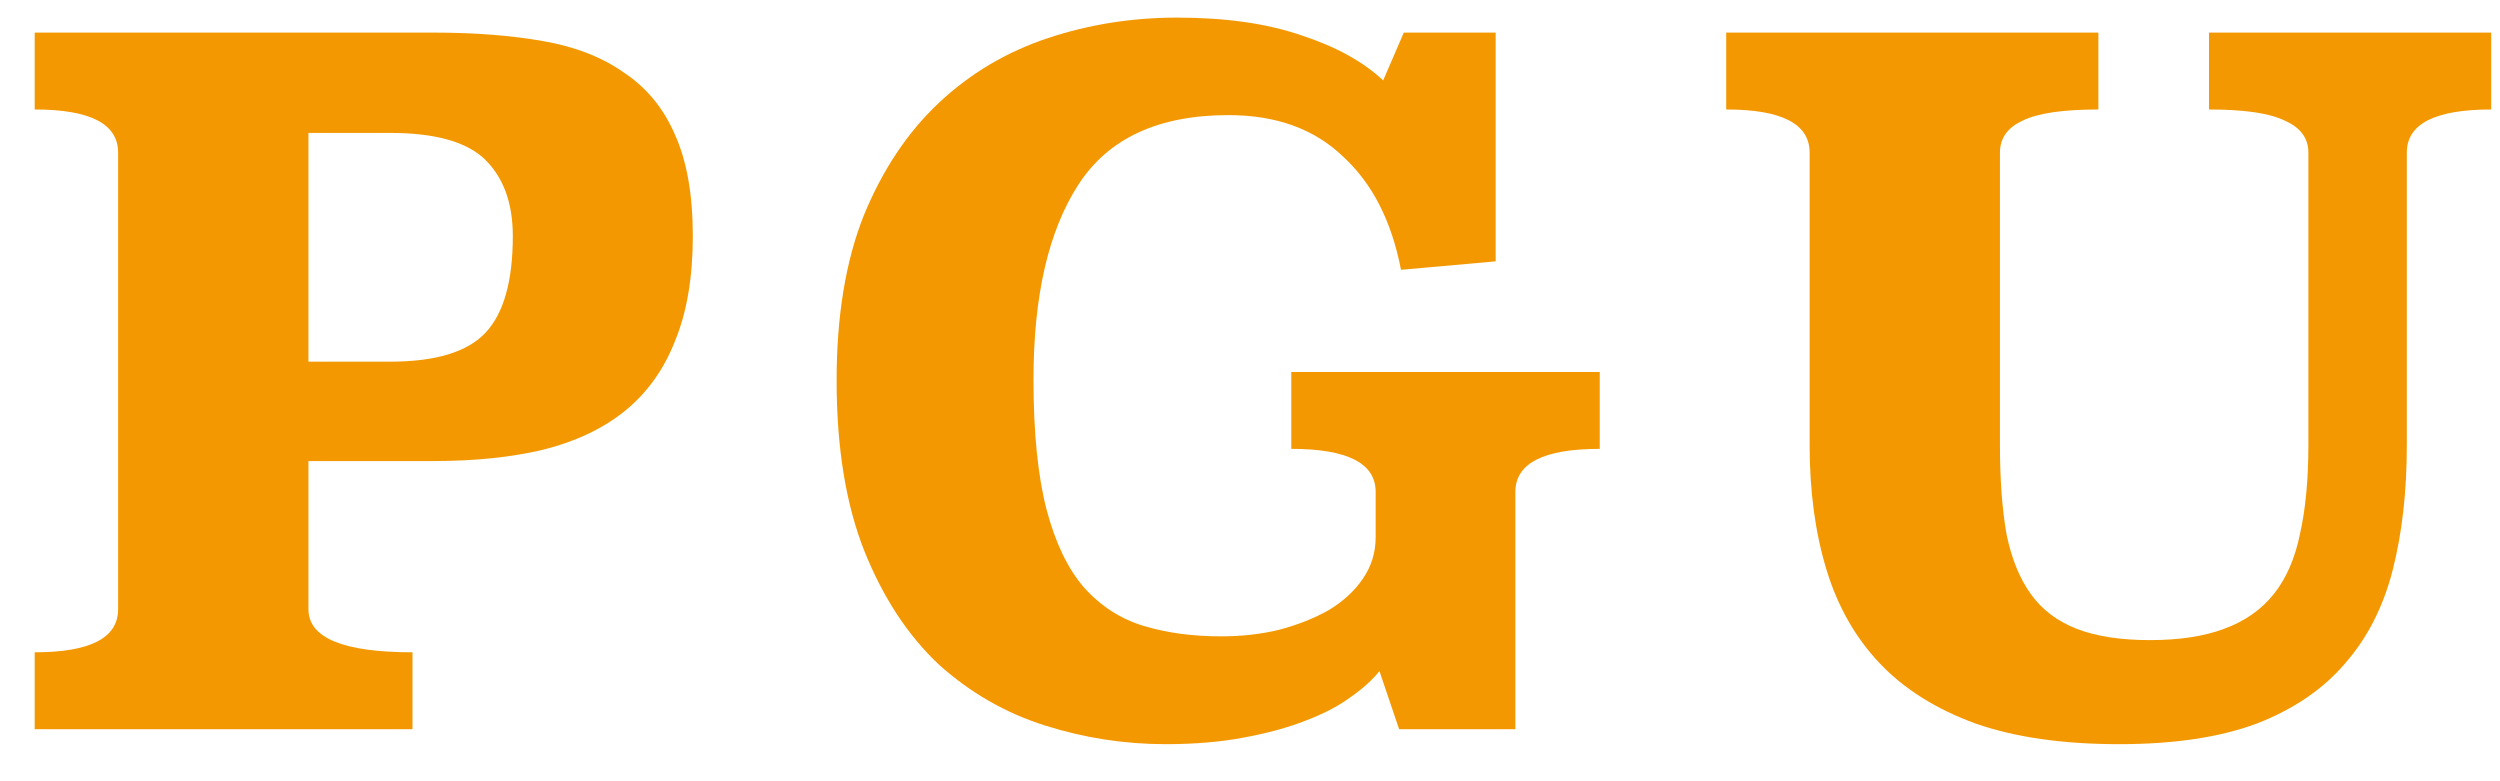 <svg width="48" height="15" viewBox="0 0 48 15" fill="none" xmlns="http://www.w3.org/2000/svg">
<path d="M47.831 2.102C46.751 2.102 46.211 2.378 46.211 2.93V8.546C46.211 9.434 46.121 10.232 45.941 10.94C45.761 11.648 45.455 12.248 45.023 12.74C44.603 13.232 44.039 13.616 43.331 13.892C42.623 14.156 41.741 14.288 40.685 14.288C39.605 14.288 38.687 14.156 37.931 13.892C37.175 13.616 36.563 13.232 36.095 12.74C35.627 12.248 35.285 11.648 35.069 10.94C34.853 10.232 34.745 9.434 34.745 8.546V2.93C34.745 2.378 34.211 2.102 33.143 2.102V0.626H40.289V2.102C39.605 2.102 39.119 2.174 38.831 2.318C38.543 2.45 38.399 2.654 38.399 2.93V8.546C38.399 9.206 38.441 9.776 38.525 10.256C38.621 10.724 38.777 11.108 38.993 11.408C39.209 11.708 39.503 11.93 39.875 12.074C40.247 12.218 40.715 12.29 41.279 12.29C41.843 12.29 42.317 12.218 42.701 12.074C43.097 11.93 43.415 11.708 43.655 11.408C43.895 11.108 44.063 10.724 44.159 10.256C44.267 9.776 44.321 9.206 44.321 8.546V2.93C44.321 2.654 44.171 2.45 43.871 2.318C43.583 2.174 43.097 2.102 42.413 2.102V0.626H47.831V2.102Z" fill="#F39800"/>
<path d="M28.717 5.018L26.899 5.18C26.719 4.244 26.347 3.518 25.783 3.002C25.231 2.474 24.499 2.21 23.587 2.21C22.243 2.21 21.283 2.654 20.707 3.542C20.131 4.43 19.843 5.678 19.843 7.286C19.843 8.306 19.927 9.14 20.095 9.788C20.263 10.424 20.503 10.922 20.815 11.282C21.139 11.642 21.523 11.888 21.967 12.02C22.411 12.152 22.903 12.218 23.443 12.218C23.839 12.218 24.211 12.176 24.559 12.092C24.919 11.996 25.237 11.87 25.513 11.714C25.789 11.546 26.005 11.348 26.161 11.12C26.329 10.88 26.413 10.61 26.413 10.31V9.446C26.413 8.894 25.873 8.618 24.793 8.618V7.142H30.715V8.618C29.635 8.618 29.095 8.894 29.095 9.446V14H26.863L26.485 12.884C26.353 13.052 26.167 13.22 25.927 13.388C25.699 13.556 25.411 13.706 25.063 13.838C24.727 13.97 24.331 14.078 23.875 14.162C23.431 14.246 22.933 14.288 22.381 14.288C21.589 14.288 20.815 14.168 20.059 13.928C19.303 13.688 18.625 13.298 18.025 12.758C17.437 12.206 16.963 11.486 16.603 10.598C16.243 9.698 16.063 8.6 16.063 7.304C16.063 6.068 16.237 5.012 16.585 4.136C16.945 3.26 17.425 2.54 18.025 1.976C18.625 1.412 19.321 0.998 20.113 0.734C20.905 0.47 21.733 0.338 22.597 0.338C23.533 0.338 24.331 0.452 24.991 0.68C25.651 0.896 26.173 1.184 26.557 1.544L26.953 0.626H28.717V5.018Z" fill="#F39800"/>
<path d="M8.334 0.626C9.114 0.626 9.81 0.68 10.422 0.788C11.046 0.896 11.568 1.1 11.988 1.4C12.42 1.688 12.744 2.084 12.96 2.588C13.188 3.092 13.302 3.74 13.302 4.532C13.302 5.324 13.188 5.996 12.96 6.548C12.744 7.1 12.42 7.55 11.988 7.898C11.568 8.234 11.046 8.48 10.422 8.636C9.81 8.78 9.114 8.852 8.334 8.852H5.922V11.696C5.922 12.248 6.588 12.524 7.92 12.524V14H0.666V12.524C1.734 12.524 2.268 12.248 2.268 11.696V2.93C2.268 2.378 1.734 2.102 0.666 2.102V0.626H8.334ZM5.922 2.552V6.944H7.488C8.364 6.944 8.976 6.758 9.324 6.386C9.672 6.014 9.846 5.396 9.846 4.532C9.846 3.908 9.672 3.422 9.324 3.074C8.976 2.726 8.364 2.552 7.488 2.552H5.922Z" fill="#F39800"/>
</svg>
